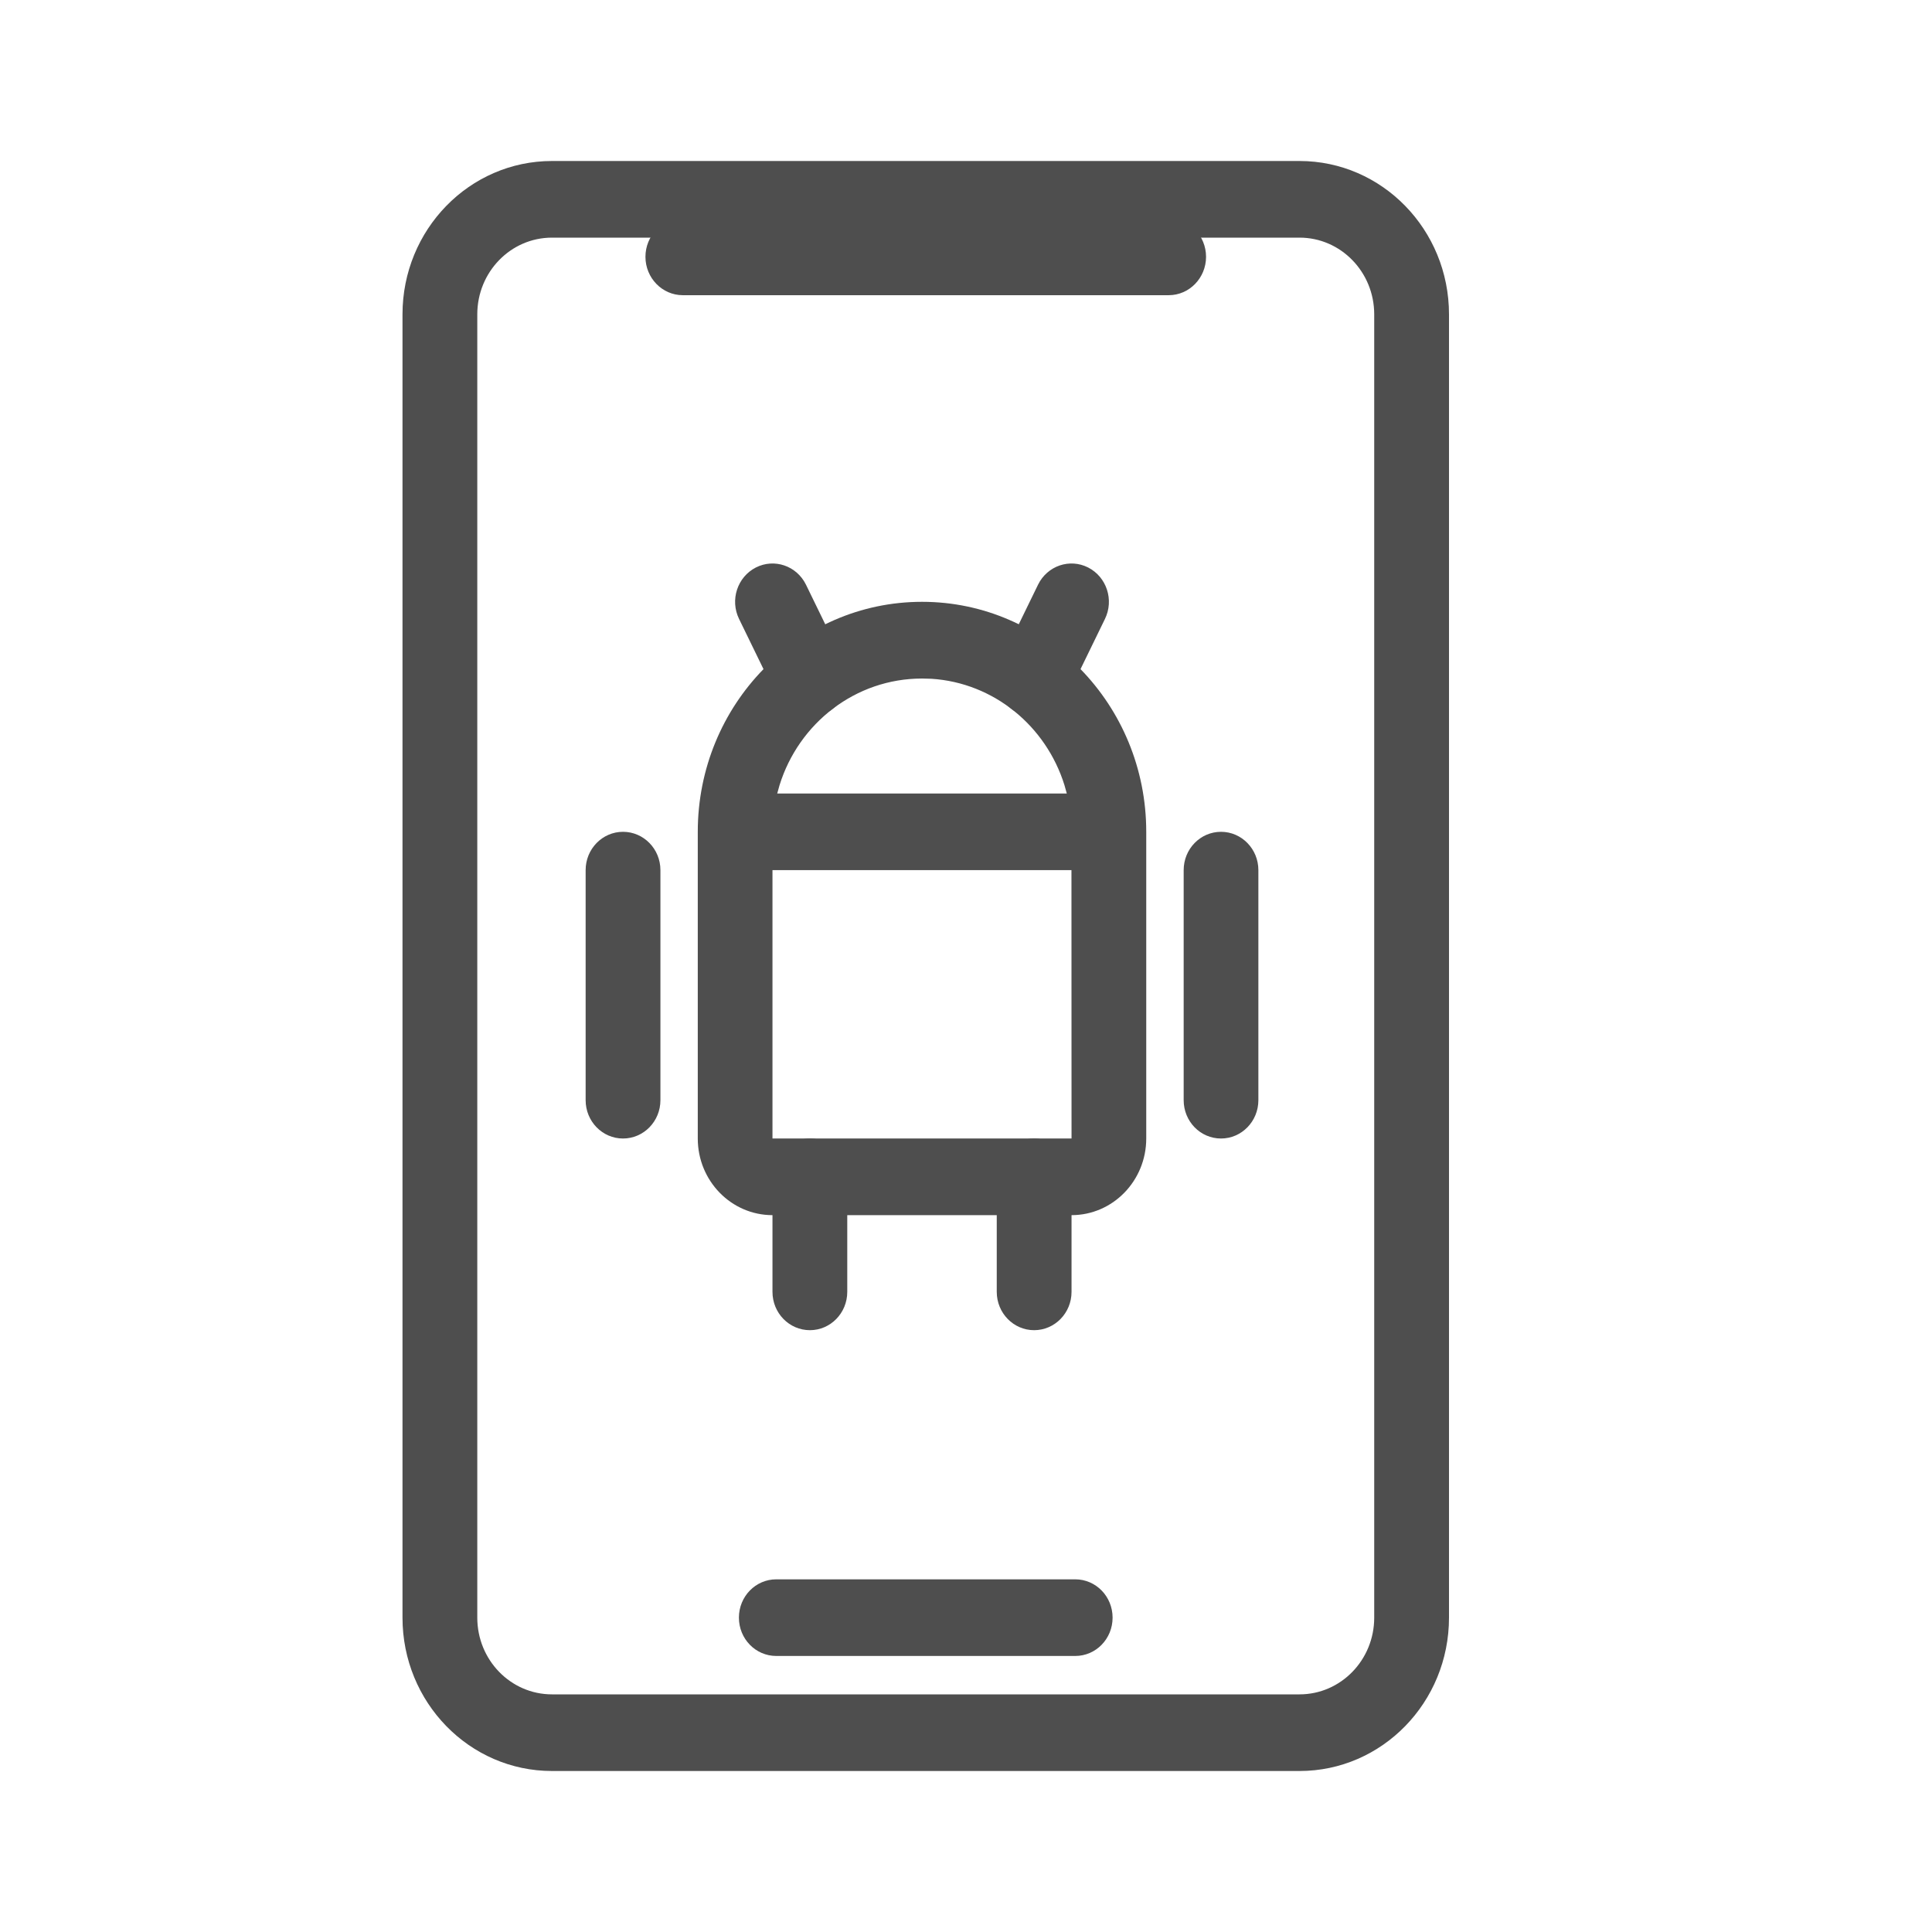 <svg width="24" height="24" viewBox="0 0 24 24" fill="none" xmlns="http://www.w3.org/2000/svg">
<path d="M16.143 2C17.169 2 18 2.853 18 3.905V20.095C18 21.147 17.169 22 16.143 22H6.857C5.831 22 5 21.147 5 20.095V3.905C5 2.853 5.831 2 6.857 2H16.143ZM16.143 2.952H6.857C6.344 2.952 5.929 3.379 5.929 3.905V20.095C5.929 20.621 6.344 21.048 6.857 21.048H16.143C16.656 21.048 17.071 20.621 17.071 20.095V3.905C17.071 3.379 16.656 2.952 16.143 2.952Z" fill="#4E4E4E"/>
<path d="M14.518 2.714C14.774 2.714 14.982 2.927 14.982 3.19C14.982 3.453 14.774 3.667 14.518 3.667H8.482C8.226 3.667 8.018 3.453 8.018 3.19C8.018 2.927 8.226 2.714 8.482 2.714H14.518Z" fill="#4E4E4E"/>
<path d="M13.357 19.619C13.614 19.619 13.821 19.832 13.821 20.095C13.821 20.358 13.614 20.571 13.357 20.571H9.643C9.386 20.571 9.179 20.358 9.179 20.095C9.179 19.832 9.386 19.619 9.643 19.619H13.357Z" fill="#4E4E4E"/>
<path d="M7.739 10.333C7.996 10.333 8.204 10.546 8.204 10.809V13.667C8.204 13.93 7.996 14.143 7.739 14.143C7.483 14.143 7.275 13.93 7.275 13.667V10.809C7.275 10.546 7.483 10.333 7.739 10.333Z" fill="#4E4E4E"/>
<path d="M15.168 10.333C15.424 10.333 15.632 10.546 15.632 10.809V13.667C15.632 13.93 15.424 14.143 15.168 14.143C14.911 14.143 14.704 13.93 14.704 13.667V10.809C14.704 10.546 14.911 10.333 15.168 10.333Z" fill="#4E4E4E"/>
<path d="M11.454 7.476C12.992 7.476 14.239 8.755 14.239 10.333V14.143C14.239 14.669 13.823 15.095 13.311 15.095H9.596C9.084 15.095 8.668 14.669 8.668 14.143V10.333C8.668 8.755 9.915 7.476 11.454 7.476ZM13.31 10.809H9.596L9.596 14.143H13.311L13.31 10.809ZM11.454 8.429C10.625 8.429 9.923 8.985 9.684 9.753L9.655 9.857H13.252L13.223 9.753C12.995 9.021 12.348 8.482 11.571 8.432L11.454 8.429Z" fill="#4E4E4E"/>
<path d="M9.389 7.05C9.618 6.933 9.897 7.028 10.012 7.263L10.476 8.216C10.591 8.451 10.498 8.737 10.268 8.854C10.039 8.972 9.76 8.877 9.645 8.642L9.181 7.689C9.066 7.454 9.159 7.168 9.389 7.05Z" fill="#4E4E4E"/>
<path d="M12.895 7.263C13.01 7.028 13.289 6.933 13.518 7.05C13.748 7.168 13.841 7.454 13.726 7.689L13.262 8.642C13.147 8.877 12.868 8.972 12.639 8.854C12.409 8.737 12.316 8.451 12.431 8.216L12.895 7.263Z" fill="#4E4E4E"/>
<path d="M10.061 14.143C10.317 14.143 10.525 14.356 10.525 14.619V16.048C10.525 16.311 10.317 16.524 10.061 16.524C9.804 16.524 9.596 16.311 9.596 16.048V14.619C9.596 14.356 9.804 14.143 10.061 14.143Z" fill="#4E4E4E"/>
<path d="M12.846 14.143C13.103 14.143 13.311 14.356 13.311 14.619V16.048C13.311 16.311 13.103 16.524 12.846 16.524C12.59 16.524 12.382 16.311 12.382 16.048V14.619C12.382 14.356 12.59 14.143 12.846 14.143Z" fill="#4E4E4E"/>
</svg>
